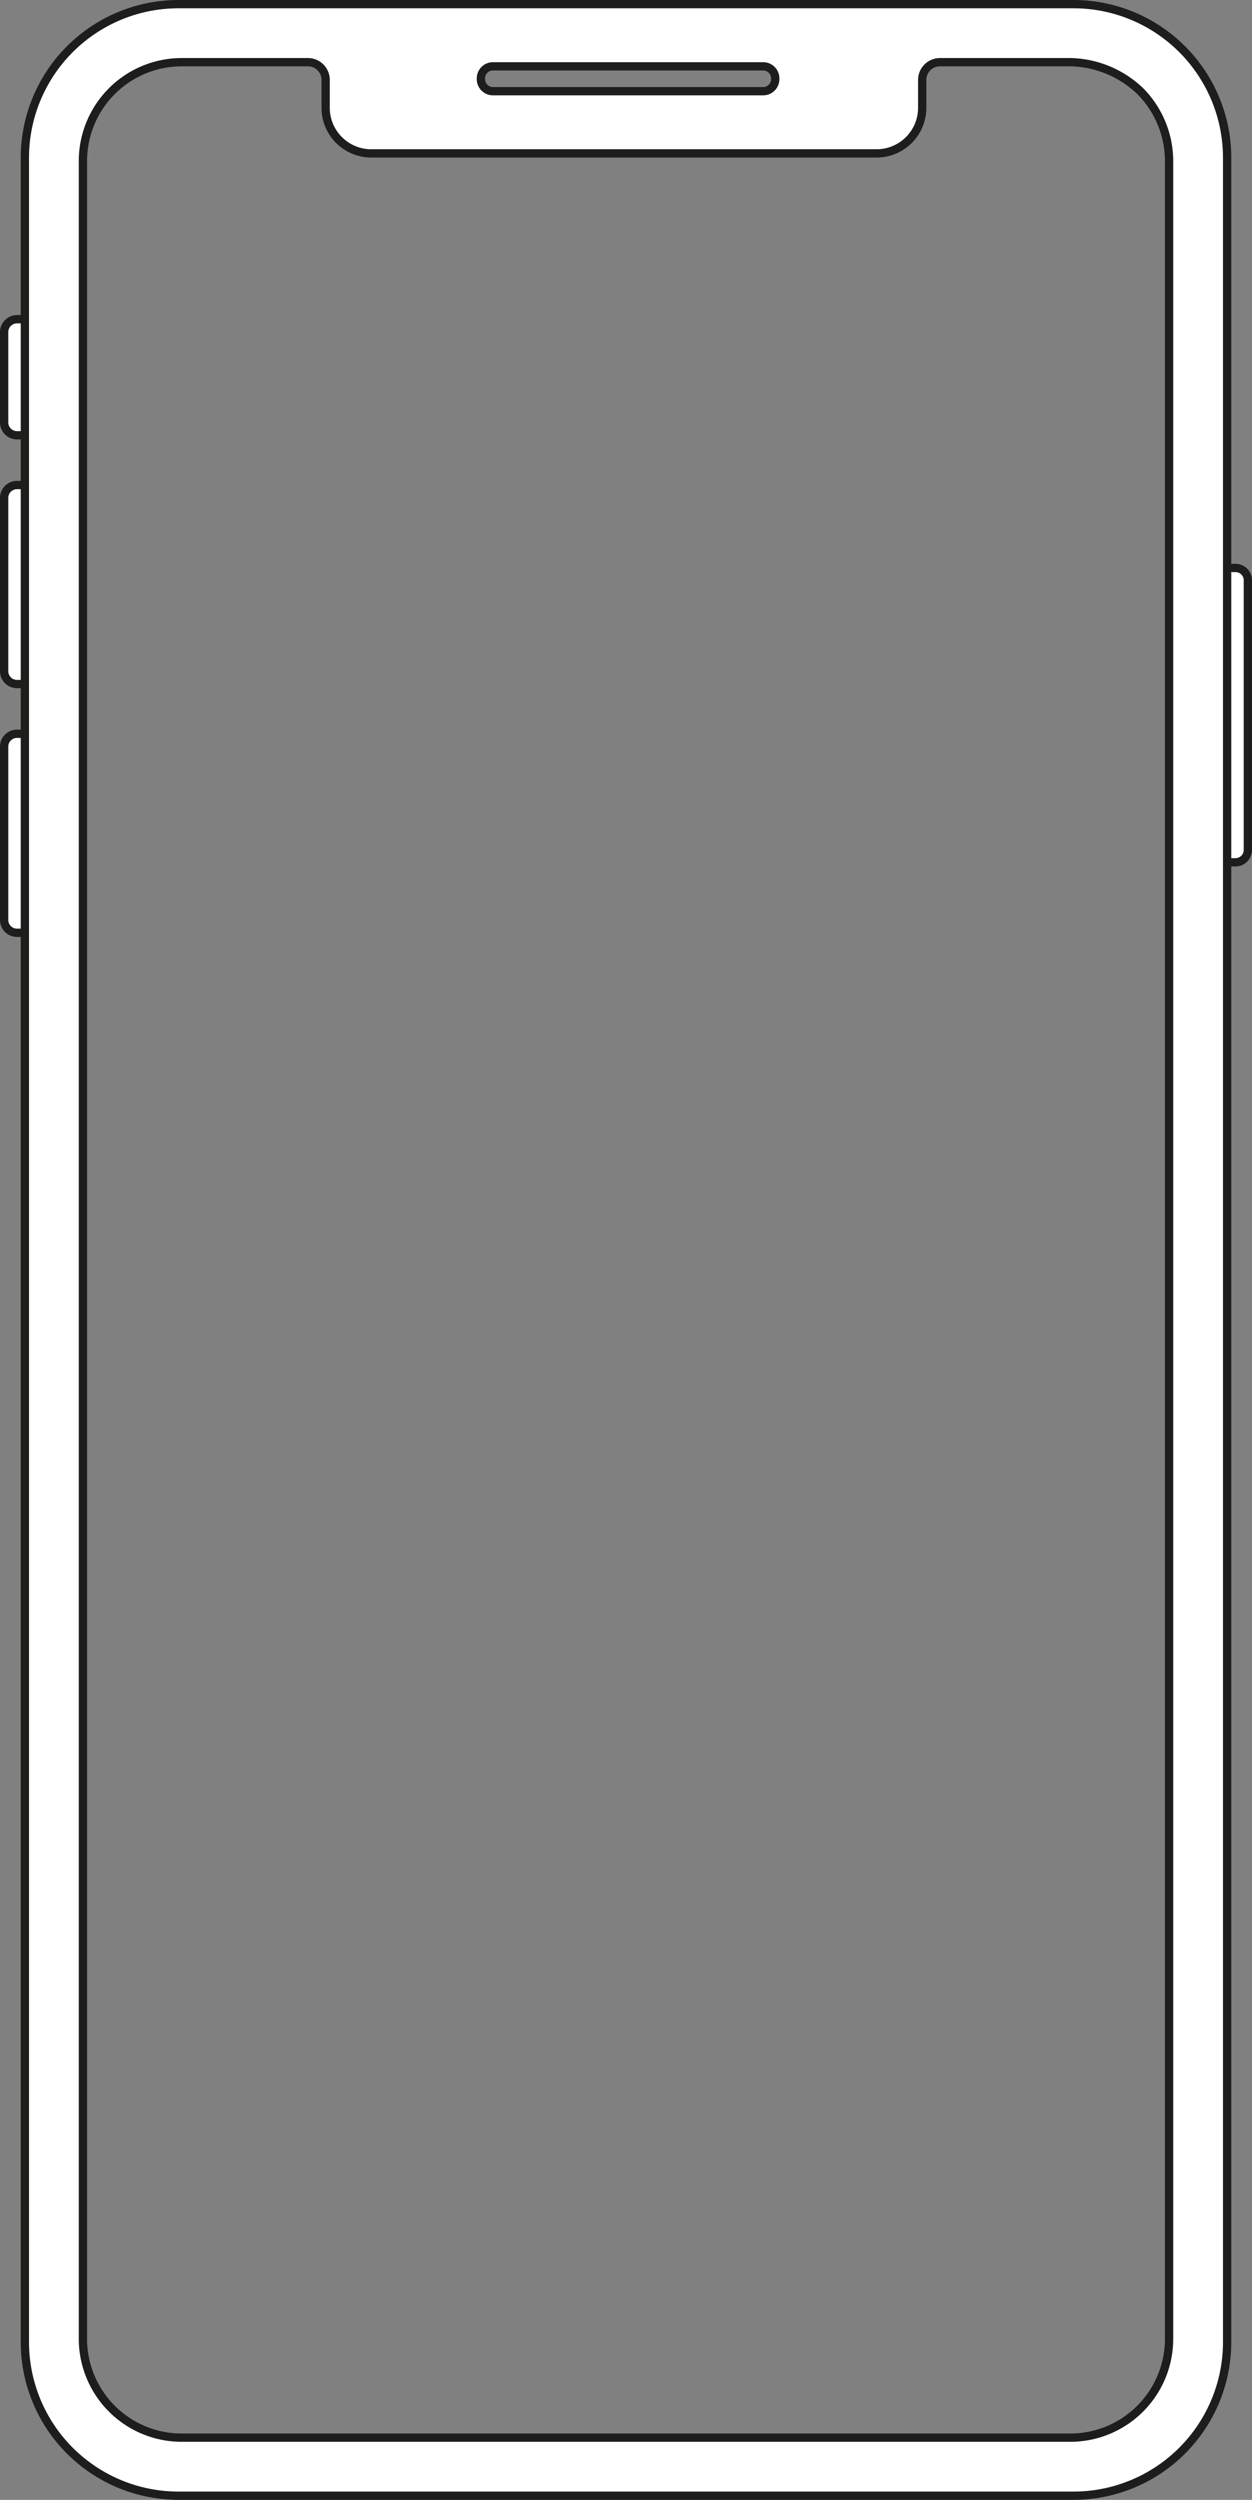 <svg xmlns="http://www.w3.org/2000/svg" viewBox="0 0 302 603"><rect x="0" y="0" width="302" height="603" fill="#808080" stroke="none"/><defs><style>.cls-1{fill:#fff;stroke:#1d1d1b;stroke-linejoin:round;stroke-width:2px;fill-rule:evenodd;}</style></defs><g id="Layer_2" data-name="Layer 2"><g id="Mobile"><path class="cls-1" d="M6,105H4.21A3.12,3.12,0,0,1,1,102V80a3.12,3.12,0,0,1,3.21-3H6m0,40H4.21A3.1,3.1,0,0,0,1,120V162a3.1,3.1,0,0,0,3.21,3H6m0,12H4.21A3.1,3.1,0,0,0,1,180V222a3.1,3.1,0,0,0,3.21,3H6m290-17h1.89a3,3,0,0,0,3.11-2.79V139.79a3,3,0,0,0-3.11-2.79H296m0,427.93V38.07A37.07,37.07,0,0,0,258.93,1H43.07A37.07,37.07,0,0,0,6,38.07V564.93A37.07,37.07,0,0,0,43.07,602H258.93A37.07,37.07,0,0,0,296,564.93ZM43.7,15A23.85,23.85,0,0,0,20,39V564a23.85,23.85,0,0,0,23.7,24H258.3A23.85,23.85,0,0,0,282,564V39a24.05,24.05,0,0,0-6.94-17,25.09,25.09,0,0,0-16.76-7H226.75a4.28,4.28,0,0,0-4.3,4.25V26h0a11,11,0,0,1-11.09,11H89.65a11,11,0,0,1-11.1-11h0V19.25A4.27,4.27,0,0,0,74.26,15ZM187,19.09v-.18A2.91,2.91,0,0,0,184.09,16H118.91A2.91,2.91,0,0,0,116,18.91v.18A2.91,2.91,0,0,0,118.91,22h65.18A2.91,2.91,0,0,0,187,19.09Z"/></g></g></svg>